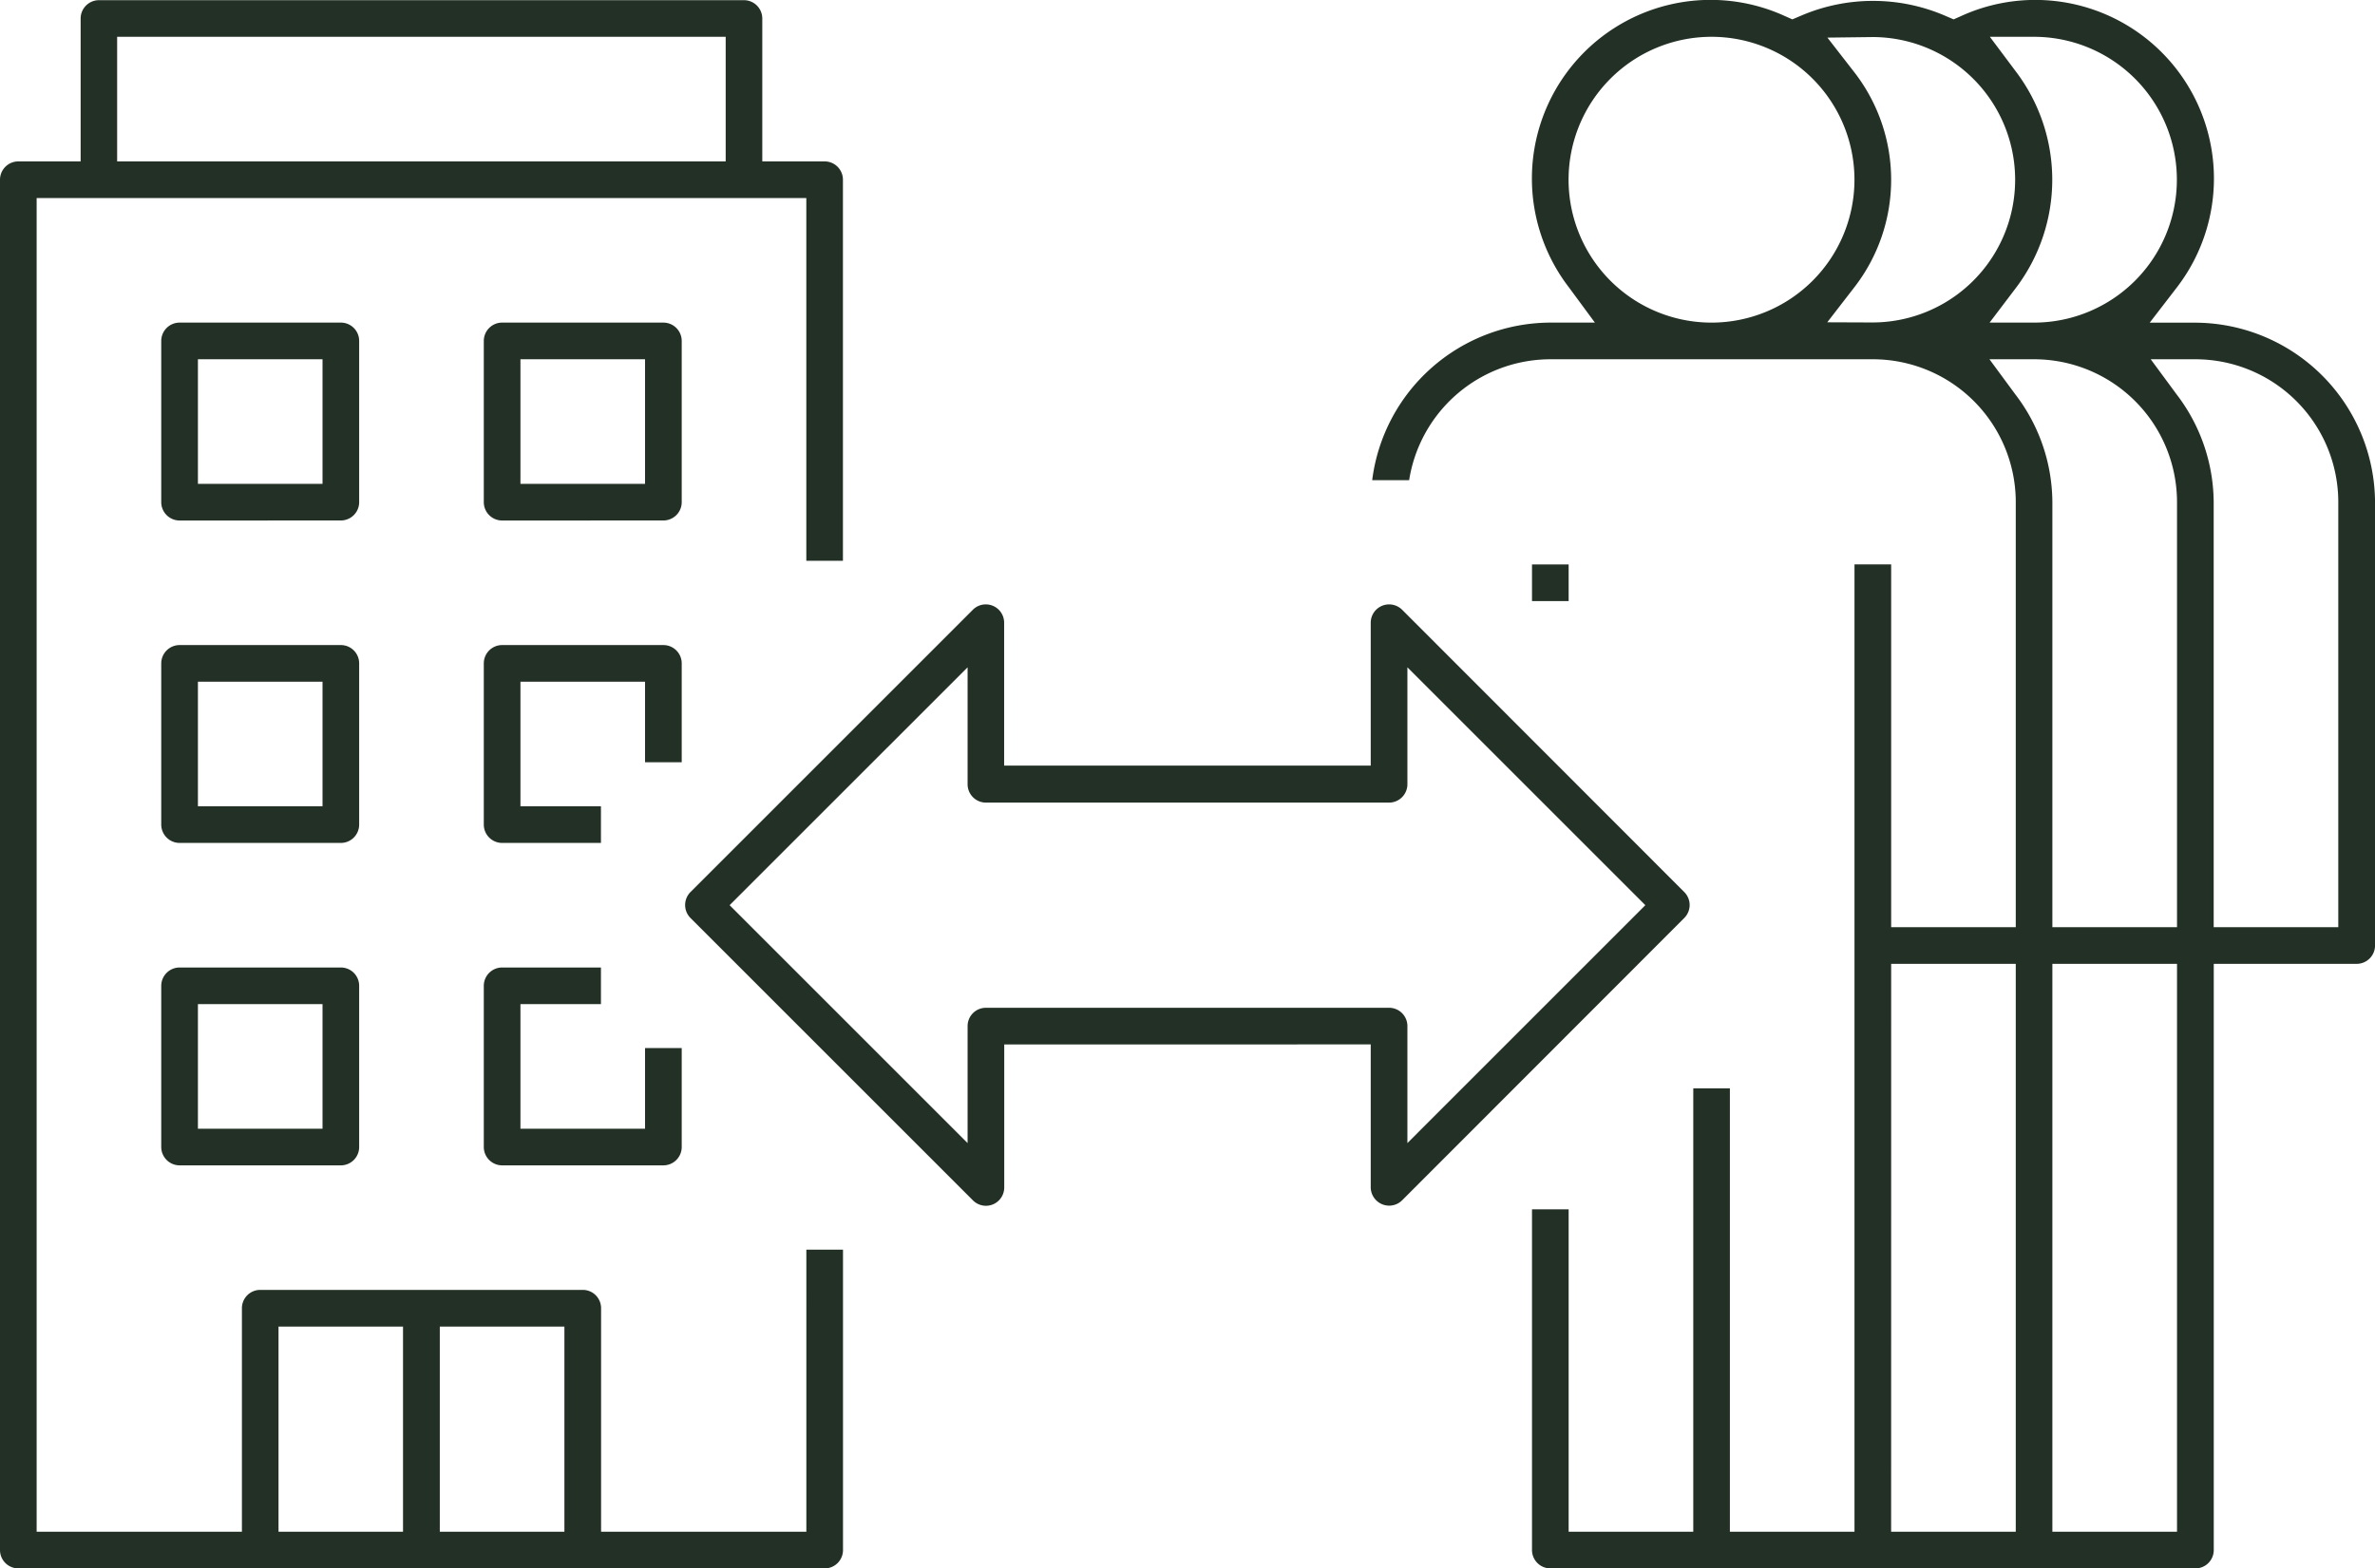 <svg xmlns="http://www.w3.org/2000/svg" width="68.123" height="45" viewBox="0 0 68.123 45"><defs><style>.a{fill:#233025;}</style></defs><g transform="translate(-64.24 -10.585)"><path class="a" d="M64.765,55.584a.527.527,0,0,1-.525-.526V15.74a.526.526,0,0,1,.525-.525h1.788v-4.1a.527.527,0,0,1,.526-.526h18.5a.527.527,0,0,1,.526.526v4.1h1.788a.525.525,0,0,1,.525.525V26.673H87.368V16.266H65.291V54.532h5.888V48.119a.526.526,0,0,1,.525-.526h9.252a.525.525,0,0,1,.525.526v6.412h5.888V46.438h1.051v8.62a.526.526,0,0,1-.525.526Zm12.09-1.052h3.574V48.646H76.855Zm-4.626,0H75.8V48.646H72.229ZM67.6,15.215H85.055V11.64H67.6Z" transform="translate(0 0.001)"/><path class="a" d="M68.432,38.266a.528.528,0,0,1-.526-.526V33.115a.527.527,0,0,1,.526-.526h4.626a.525.525,0,0,1,.525.526V37.74a.526.526,0,0,1-.525.526Zm.526-1.051h3.574V33.64H68.958Z" transform="translate(0.959 5.755)"/><path class="a" d="M75.765,38.266a.527.527,0,0,1-.525-.526V33.115a.526.526,0,0,1,.525-.526H78.6V33.64H76.291v3.575h3.574V34.9h1.052V37.74a.527.527,0,0,1-.526.526Z" transform="translate(2.877 5.755)"/><path class="a" d="M68.432,30.933a.528.528,0,0,1-.526-.526V25.781a.527.527,0,0,1,.526-.525h4.626a.525.525,0,0,1,.525.525v4.626a.526.526,0,0,1-.525.526Zm.526-1.052h3.574V26.307H68.958Z" transform="translate(0.959 3.837)"/><path class="a" d="M75.765,30.933a.527.527,0,0,1-.525-.526V25.781a.526.526,0,0,1,.525-.525h4.626a.526.526,0,0,1,.526.525v2.838H79.865V26.307H76.291v3.574H78.6v1.052Z" transform="translate(2.877 3.837)"/><path class="a" d="M68.432,23.6a.527.527,0,0,1-.526-.525V18.448a.527.527,0,0,1,.526-.526h4.626a.525.525,0,0,1,.525.526v4.626a.525.525,0,0,1-.525.525Zm.526-1.051h3.574V18.974H68.958Z" transform="translate(0.959 1.919)"/><path class="a" d="M75.765,23.6a.526.526,0,0,1-.525-.525V18.448a.526.526,0,0,1,.525-.526h4.626a.527.527,0,0,1,.526.526v4.626a.526.526,0,0,1-.526.525Zm.526-1.051h3.574V18.974H76.291Z" transform="translate(2.877 1.919)"/><path class="a" d="M100.55,55.585a.528.528,0,0,1-.526-.526V45.282h1.051v9.251h3.575V41.813H105.7v12.72h3.574V26.779h1.052V37.187H113.9V24.993a4.1,4.1,0,0,0-4.1-4.1H100.55A4.107,4.107,0,0,0,96.5,24.362h-1.06a5.168,5.168,0,0,1,5.113-4.521h1.275l-.746-1.012a5.125,5.125,0,0,1,6.158-7.8l.252.112.254-.108a5.232,5.232,0,0,1,4.12,0l.252.108.251-.112a5.124,5.124,0,0,1,6.154,7.8l-.781,1.014h1.282a5.176,5.176,0,0,1,5.181,5.153V37.713a.527.527,0,0,1-.526.526h-4.1v16.82a.527.527,0,0,1-.526.526Zm14.4-1.052h3.575V38.239h-3.575Zm-4.625,0H113.9V38.239h-3.574Zm8.195-32.624A5.13,5.13,0,0,1,119.577,25V37.187h3.574V24.993a4.1,4.1,0,0,0-4.1-4.1h-1.28Zm-4.626,0a5.118,5.118,0,0,1,1.056,3.086V37.187h3.575V24.993a4.1,4.1,0,0,0-4.1-4.1h-1.28Zm.021-9.256a5.141,5.141,0,0,1,0,6.178l-.766,1.01h1.268a4.1,4.1,0,1,0,.008-8.2h-1.268Zm-5.418-.989.777,1a5.034,5.034,0,0,1,0,6.158l-.781,1.01,1.278.005a4.094,4.094,0,1,0,.033-8.189h0Zm-3.324-.023a4.1,4.1,0,1,0,4.1,4.1A4.1,4.1,0,0,0,105.174,11.641Z" transform="translate(8.159 0)"/><rect class="a" width="1.051" height="1.051" transform="translate(108.183 26.78)"/><path class="a" d="M100.007,41.58a.53.53,0,0,1-.526-.526v-4.1H88.969v4.1a.525.525,0,0,1-.9.372l-8.1-8.1a.527.527,0,0,1,0-.743l8.1-8.1a.521.521,0,0,1,.372-.154.525.525,0,0,1,.525.526v4.1H99.481v-4.1a.526.526,0,0,1,.326-.486.521.521,0,0,1,.2-.04.532.532,0,0,1,.375.154l8.093,8.1a.526.526,0,0,1,0,.743l-8.093,8.1A.526.526,0,0,1,100.007,41.58Zm0-5.677a.525.525,0,0,1,.526.525v3.357l6.825-6.826-6.825-6.825V29.49a.527.527,0,0,1-.526.526H88.443a.527.527,0,0,1-.525-.526V26.134l-6.826,6.825,6.826,6.826V36.428a.525.525,0,0,1,.525-.525Z" transform="translate(4.076 3.597)"/></g></svg>